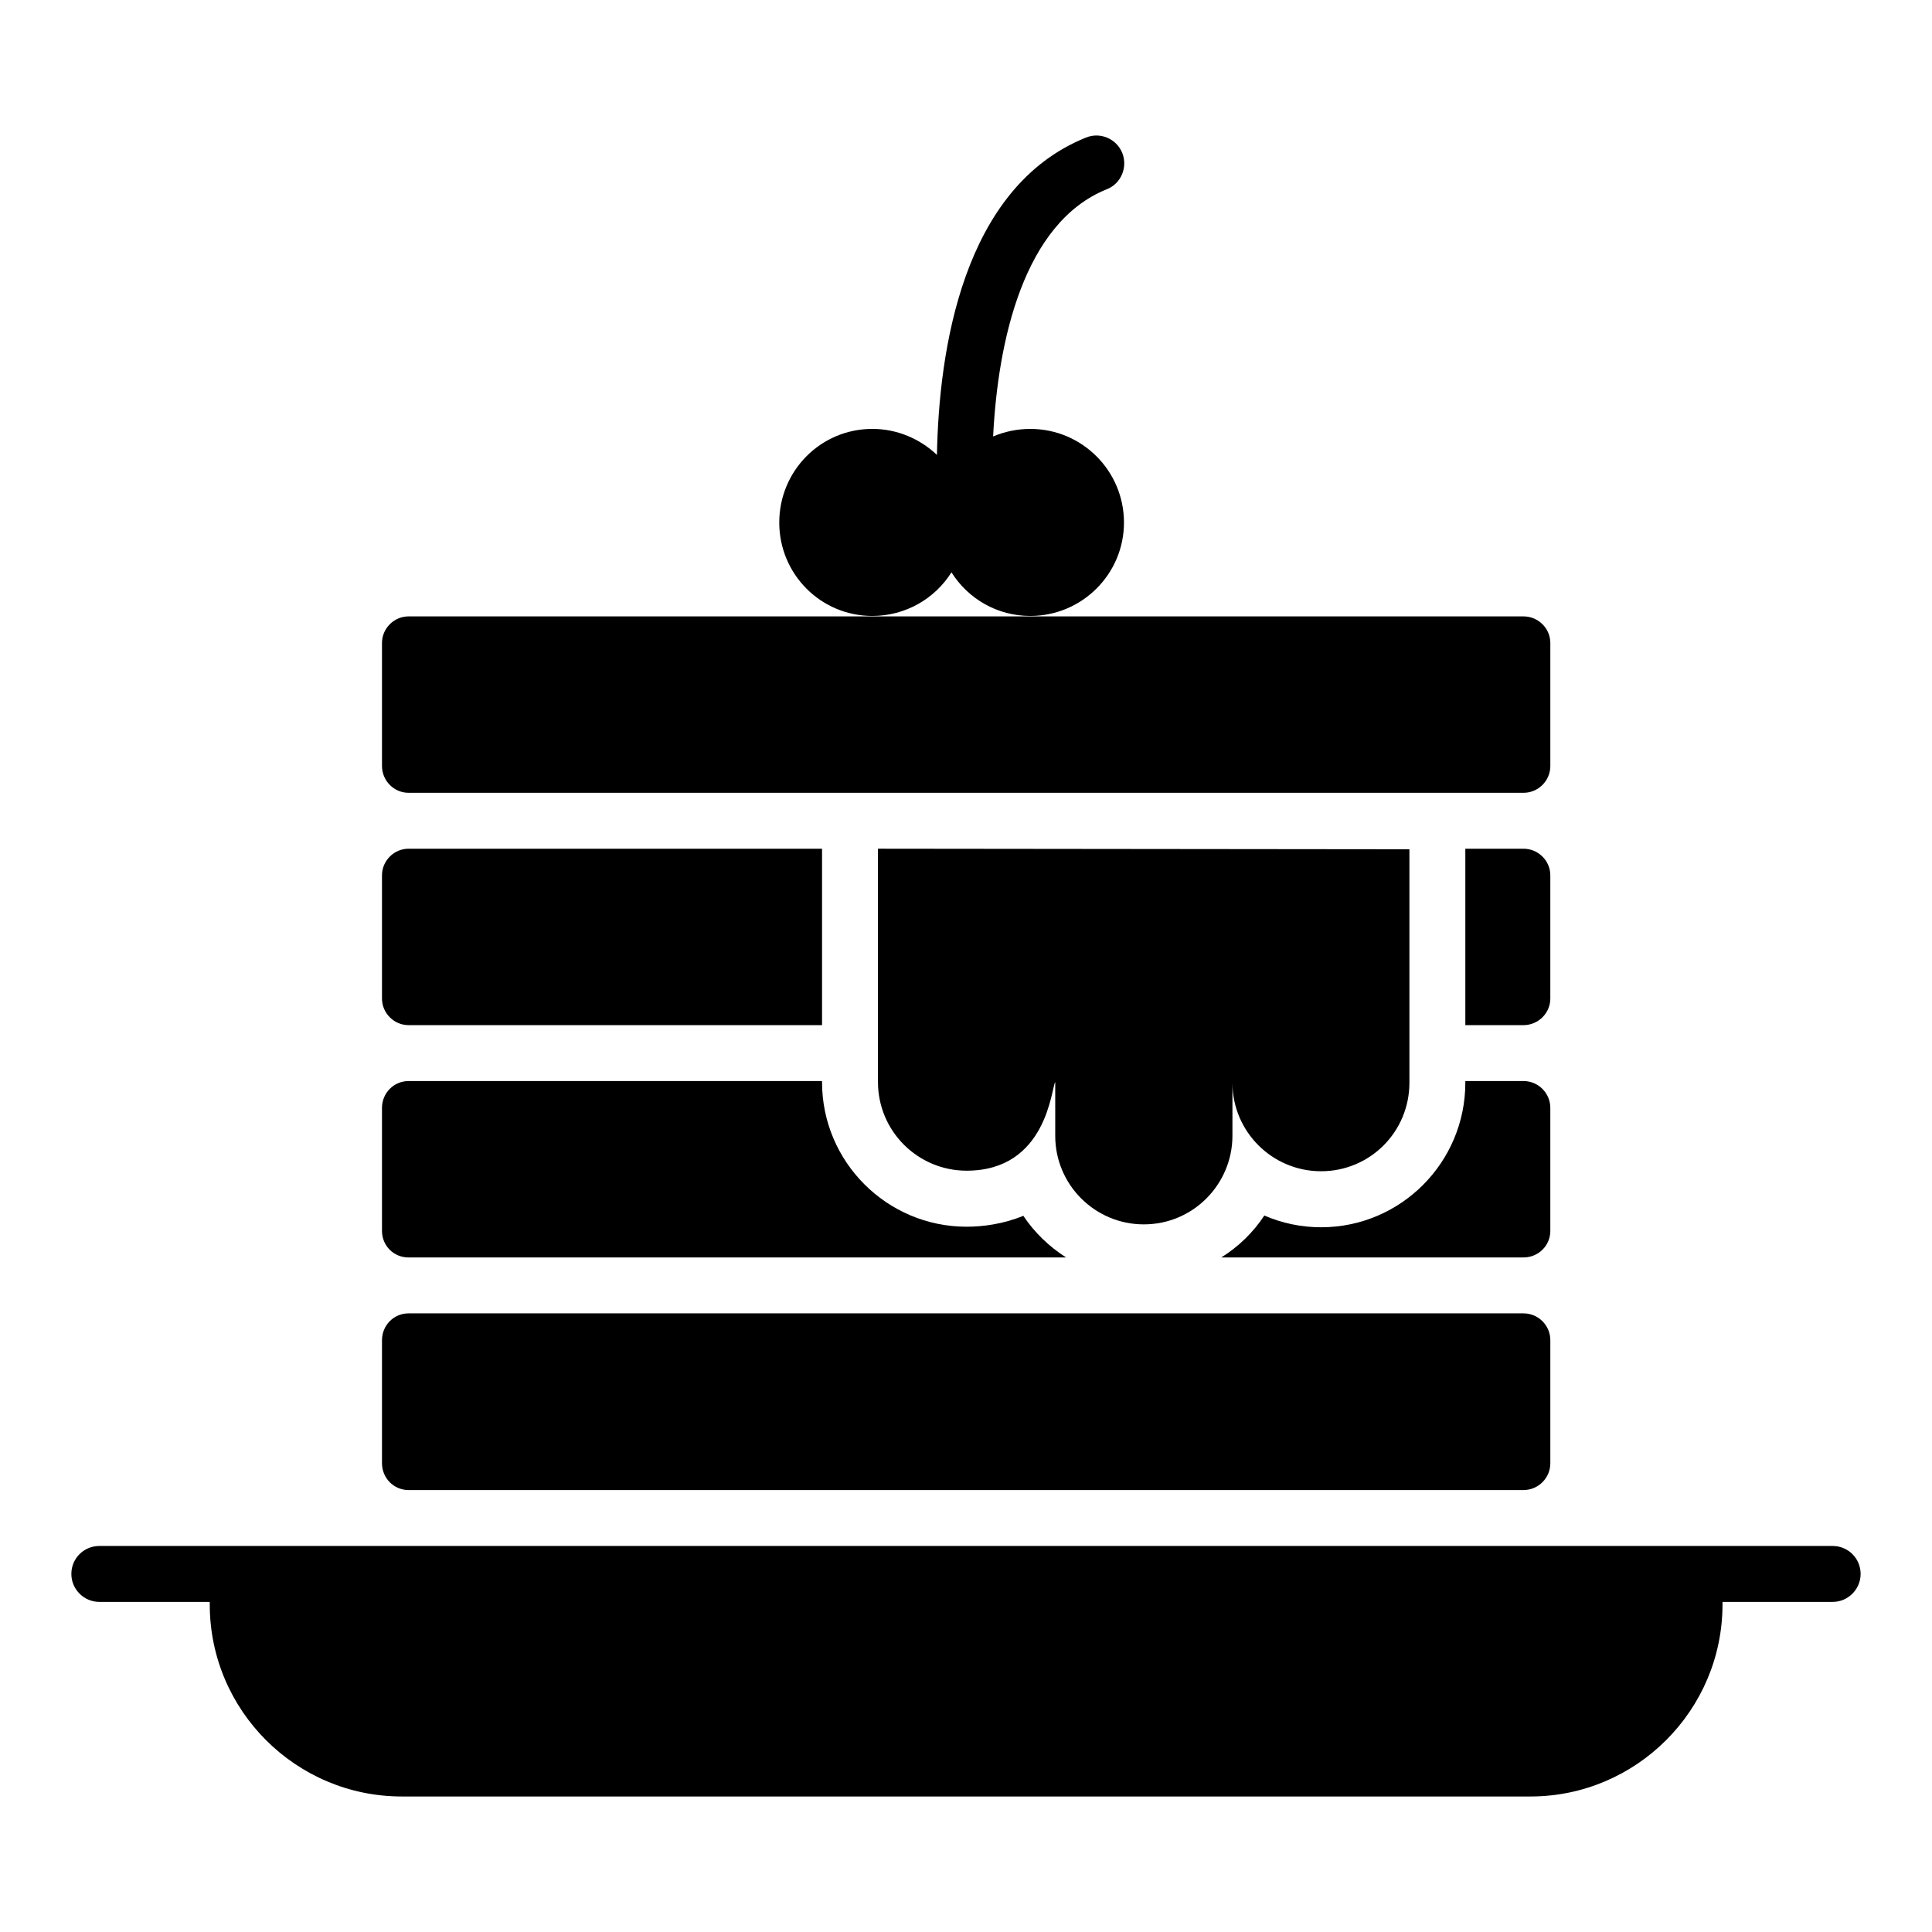 <?xml version="1.0" encoding="UTF-8"?>
<!-- Uploaded to: SVG Repo, www.svgrepo.com, Generator: SVG Repo Mixer Tools -->
<svg fill="#000000" width="800px" height="800px" version="1.1" viewBox="144 144 512 512" xmlns="http://www.w3.org/2000/svg">
 <g>
  <path d="m629.68 553.7h-459.36c-4.074 0-7.41 3.262-7.41 7.41 0 4.074 3.336 7.41 7.41 7.41h29.266v0.668c0 28.078 22.82 50.898 50.898 50.898h299.1c28.008 0 50.898-22.82 50.898-50.898v-0.668h29.191c4.074 0 7.41-3.336 7.41-7.41 0-4.148-3.336-7.41-7.41-7.41z"/>
  <path d="m554.85 470.2v-32.598c0-3.926-3.188-7.113-7.113-7.113h-15.41v0.445c0 21.117-17.113 38.305-38.23 38.305-5.336 0-10.445-1.113-15.039-3.113-2.965 4.519-6.891 8.297-11.41 11.113h80.09c3.926-0.004 7.113-3.113 7.113-7.039z"/>
  <path d="m252.27 477.24h174.26c-4.519-2.891-8.445-6.668-11.336-11.039-5.41 2.223-10.816 2.891-15.039 2.891-21.117 0-38.305-17.188-38.305-38.305v-0.297h-109.58c-3.926 0-7.039 3.188-7.039 7.113v32.598c0 3.93 3.109 7.039 7.039 7.039z"/>
  <path d="m252.27 538.88h295.47c3.926 0 7.113-3.188 7.113-7.113v-32.598c0-3.926-3.188-7.113-7.113-7.113h-295.47c-3.926 0-7.039 3.188-7.039 7.113v32.598c0 3.926 3.109 7.113 7.039 7.113z"/>
  <path d="m252.27 415.67h109.58v-46.75h-109.58c-3.852 0-7.039 3.188-7.039 7.039v32.672c0 3.852 3.184 7.039 7.039 7.039z"/>
  <path d="m554.85 375.96c0-3.852-3.188-7.039-7.113-7.039h-15.41v46.75h15.41c3.926 0 7.113-3.188 7.113-7.039z"/>
  <path d="m252.27 354.1h295.47c3.926 0 7.113-3.188 7.113-7.113v-32.598c0-3.852-3.188-7.039-7.113-7.039h-295.47c-3.852 0-7.039 3.188-7.039 7.039v32.598c0 3.93 3.184 7.113 7.039 7.113z"/>
  <path d="m447.12 468.47c13.211 0 23.488-10.781 23.488-23.488v-14.078c0 12.965 10.52 23.488 23.488 23.488 12.953 0 23.414-10.422 23.414-23.488v-61.84l-140.84-0.148v61.84c0 12.965 10.52 23.488 23.488 23.488 21.371 0 22.445-22.051 23.488-23.488v14.227c-0.012 12.969 10.508 23.488 23.477 23.488z"/>
  <path d="m375.18 307.23c8.816 0 16.598-4.594 20.969-11.559 4.371 6.965 12.078 11.559 20.895 11.559 13.707 0 24.82-11.113 24.82-24.746 0-13.707-11.113-24.82-24.82-24.82-3.555 0-6.891 0.742-9.855 2 1.258-25.266 8.074-56.605 30.082-65.496 3.852-1.48 5.629-5.852 4.148-9.633-1.555-3.777-5.852-5.629-9.633-4.074-32.746 13.188-38.973 56.531-39.488 84.09-4.445-4.223-10.52-6.891-17.113-6.891-13.707 0-24.672 11.113-24.672 24.82-0.004 13.637 10.961 24.75 24.668 24.75z"/>
 </g>
</svg>